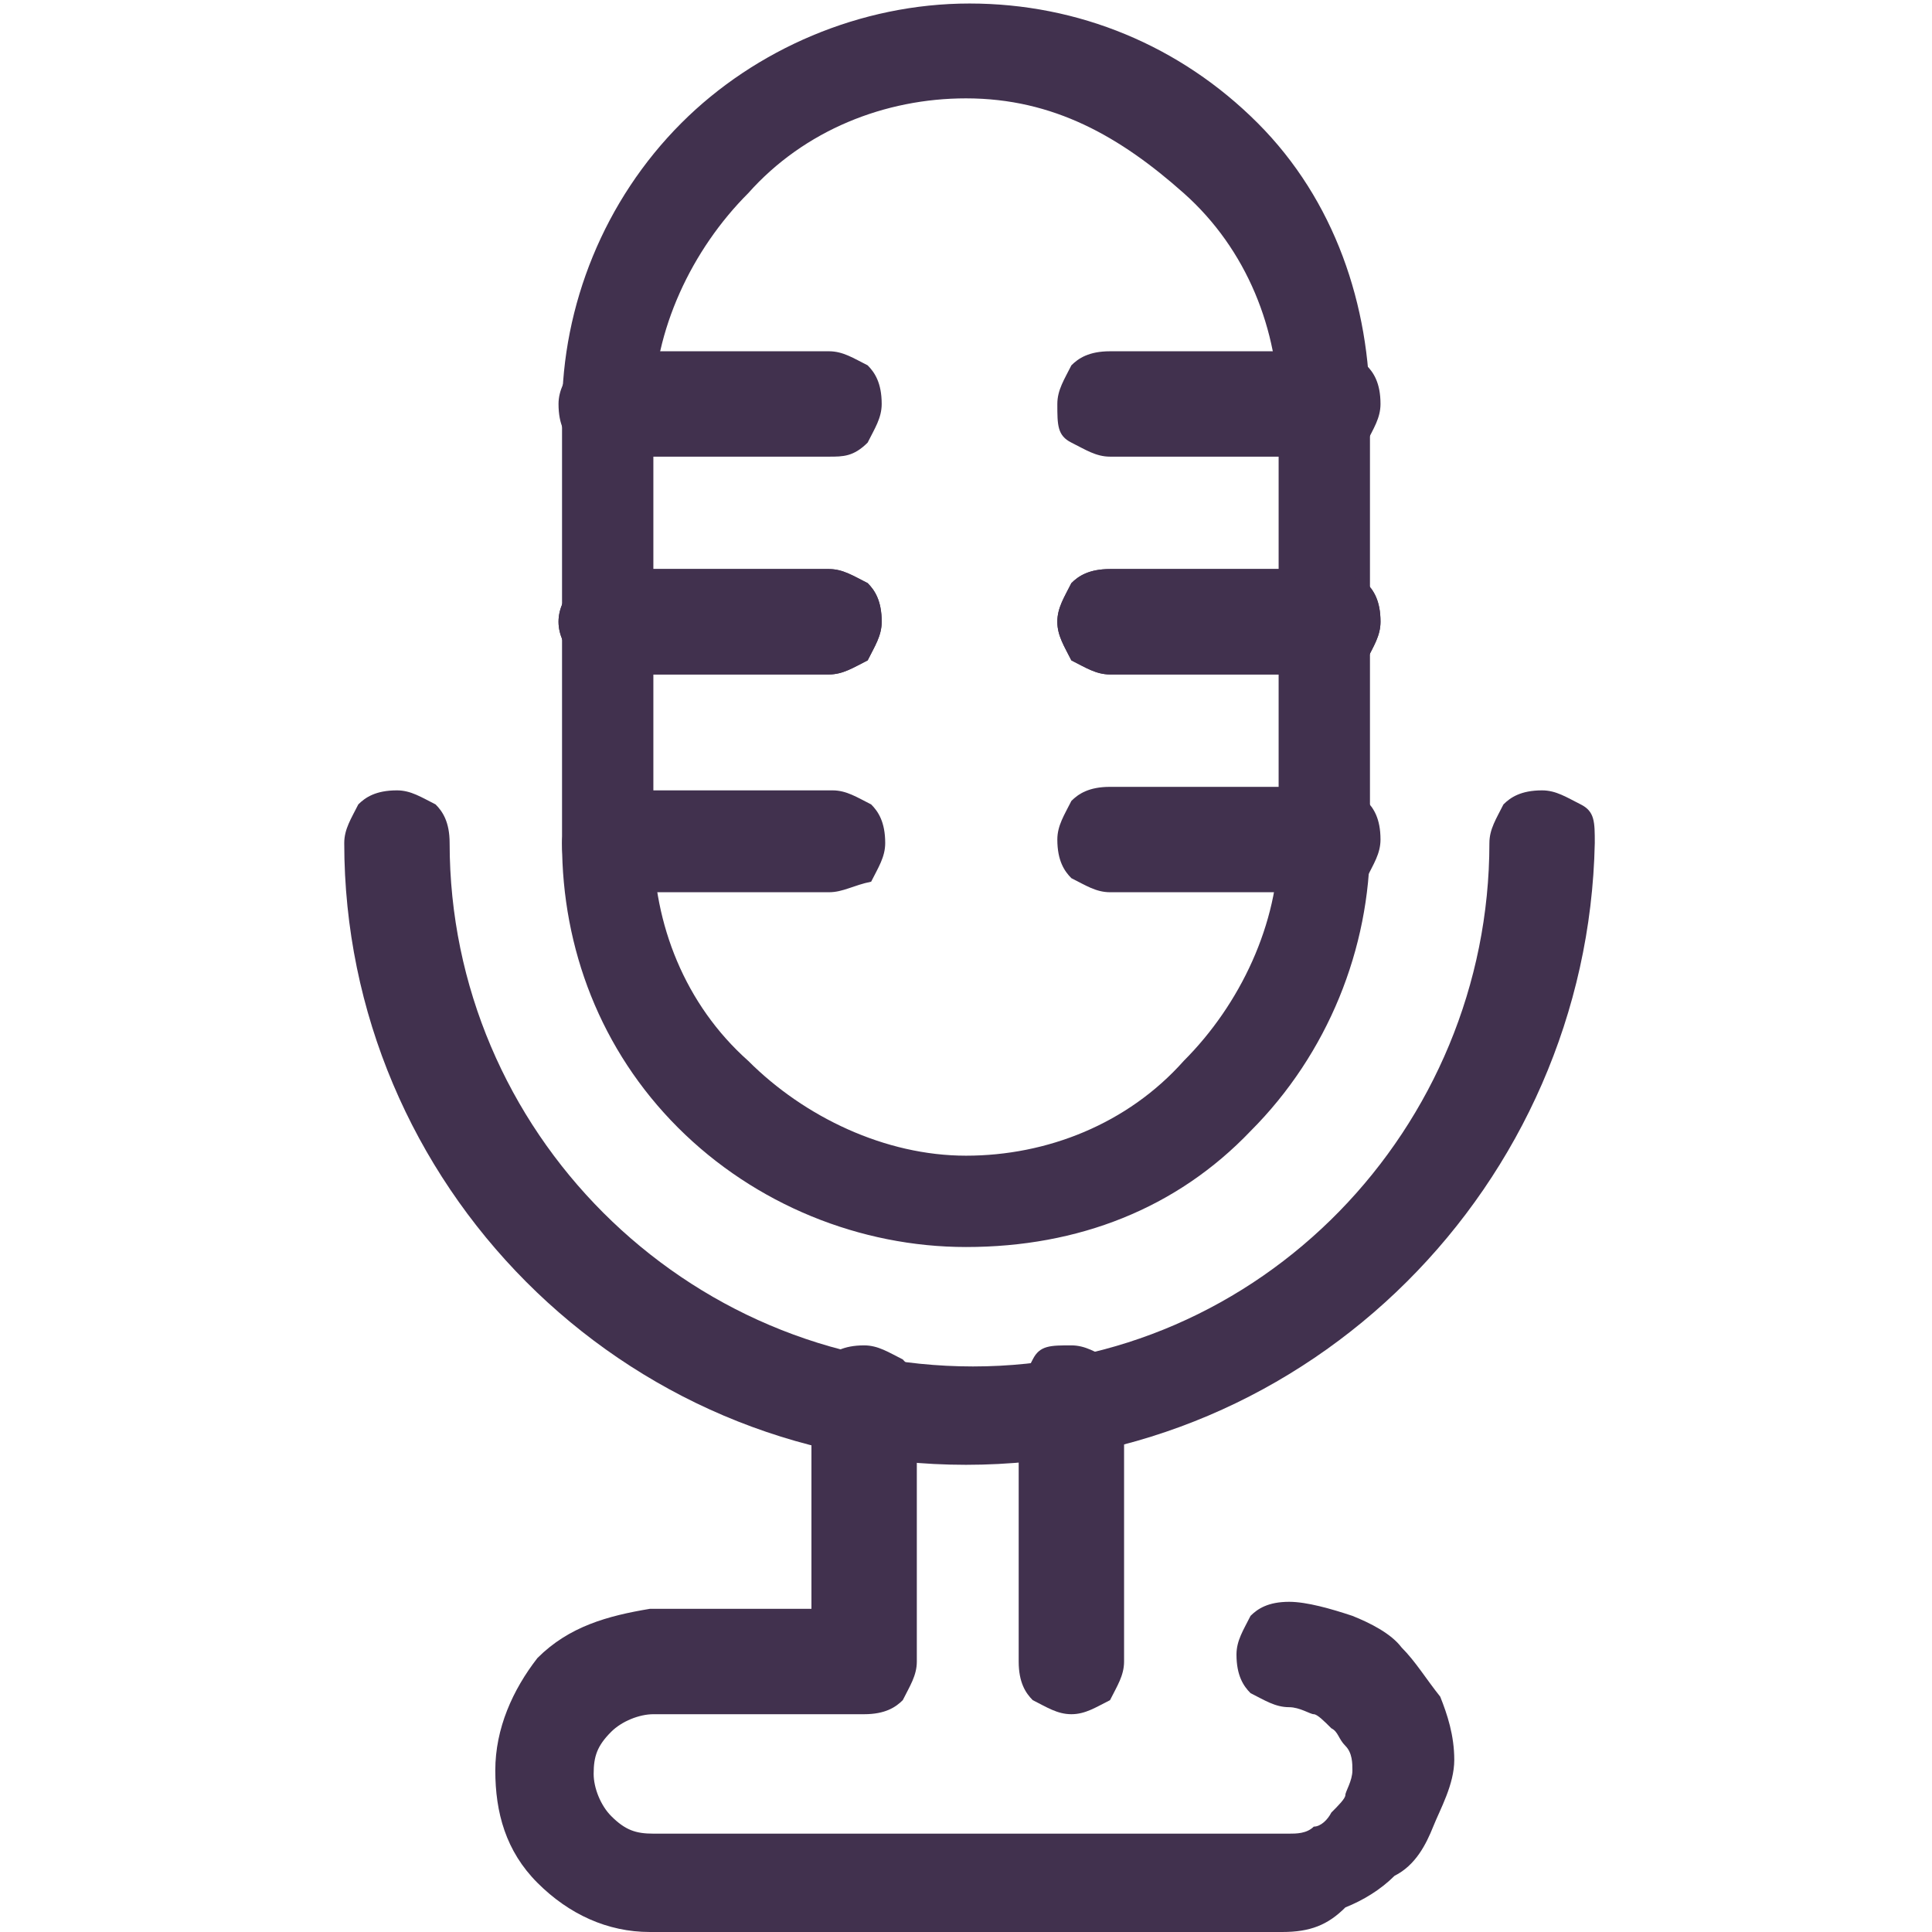 <?xml version="1.0" encoding="utf-8"?>
<!-- Generator: Adobe Illustrator 27.9.1, SVG Export Plug-In . SVG Version: 6.00 Build 0)  -->
<svg version="1.1" id="Layer_1" xmlns="http://www.w3.org/2000/svg" xmlns:xlink="http://www.w3.org/1999/xlink" x="0px" y="0px"
	 viewBox="0 0 55 55" style="enable-background:new 0 0 55 55;" xml:space="preserve">
<style type="text/css">
	.st0{display:none;fill:#F3EBF3;}
	.st1{clip-path:url(#SVGID_00000078027786752269826950000014132159918579095713_);}
	.st2{fill:#41314E;}
</style>
<path class="st0" d="M0,27.5C0,12.3,12.3,0,27.5,0l0,0C42.7,0,55,12.3,55,27.5l0,0C55,42.7,42.7,55,27.5,55l0,0
	C12.3,55,0,42.7,0,27.5L0,27.5z"/>
<g>
	<g>
		<defs>
			<rect id="SVGID_1_" width="55" height="55"/>
		</defs>
		<clipPath id="SVGID_00000094592742151287035330000007741877651979900803_">
			<use xlink:href="#SVGID_1_"  style="overflow:visible;"/>
		</clipPath>
		<g style="clip-path:url(#SVGID_00000094592742151287035330000007741877651979900803_);">
			<path class="st2" d="M27.5,41.7c-9.8,0-17.7-8-17.7-17.7c0-0.4,0.2-0.7,0.4-1.1c0.2-0.2,0.5-0.4,1.1-0.4c0.4,0,0.7,0.2,1.1,0.4
				c0.2,0.2,0.4,0.5,0.4,1.1c0,8.2,6.7,14.9,14.9,14.9S42.4,32.1,42.4,24c0-0.4,0.2-0.7,0.4-1.1c0.2-0.2,0.5-0.4,1.1-0.4
				c0.4,0,0.7,0.2,1.1,0.4c0.4,0.2,0.4,0.5,0.4,1.1C45.2,33.7,37.3,41.7,27.5,41.7z"/>
			<path class="st2" d="M27.5,35.5c-3,0-6-1.2-8.2-3.4S16,27,16,24V11.7c0-3,1.2-6,3.4-8.2c2.1-2.1,5.1-3.4,8.2-3.4s6,1.2,8.2,3.4
				S39,8.7,39,11.7V24c0,3-1.2,6-3.4,8.2C33.5,34.4,30.7,35.5,27.5,35.5z M27.5,2.8c-2.3,0-4.6,0.9-6.2,2.7
				c-1.6,1.6-2.7,3.9-2.7,6.2V24c0,2.3,0.9,4.6,2.7,6.2c1.6,1.6,3.9,2.7,6.2,2.7s4.6-0.9,6.2-2.7c1.6-1.6,2.7-3.9,2.7-6.2V11.7
				c0-2.3-0.9-4.6-2.7-6.2C31.9,3.9,30,2.8,27.5,2.8z"/>
			<path class="st2" d="M23.6,25.4h-6.2c-0.4,0-0.7-0.2-1.1-0.4C16.1,24.8,16,24.5,16,24c0-0.4,0.2-0.7,0.4-1.1
				c0.2-0.2,0.5-0.4,1.1-0.4h6.2c0.4,0,0.7,0.2,1.1,0.4c0.2,0.2,0.4,0.5,0.4,1.1c0,0.4-0.2,0.7-0.4,1.1C24.3,25.2,24,25.4,23.6,25.4
				z"/>
			<path class="st2" d="M23.6,19.2h-6.2c-0.4,0-0.7-0.2-1.1-0.4c-0.2-0.4-0.4-0.7-0.4-1.1c0-0.4,0.2-0.7,0.4-1.1
				c0.2-0.2,0.5-0.4,1.1-0.4h6.2c0.4,0,0.7,0.2,1.1,0.4c0.2,0.2,0.4,0.5,0.4,1.1c0,0.4-0.2,0.7-0.4,1.1C24.3,19,24,19.2,23.6,19.2
				L23.6,19.2z"/>
			<path class="st2" d="M23.6,13h-6.2c-0.4,0-0.7-0.2-1.1-0.4c-0.2-0.2-0.4-0.5-0.4-1.1c0-0.4,0.2-0.7,0.4-1.1
				c0.2-0.2,0.5-0.4,1.1-0.4h6.2c0.4,0,0.7,0.2,1.1,0.4c0.2,0.2,0.4,0.5,0.4,1.1c0,0.4-0.2,0.7-0.4,1.1C24.3,13,24,13,23.6,13
				L23.6,13z"/>
			<path class="st2" d="M23.6,19.2h-6.2c-0.4,0-0.7-0.2-1.1-0.4c-0.2-0.4-0.4-0.7-0.4-1.1c0-0.4,0.2-0.7,0.4-1.1
				c0.2-0.2,0.5-0.4,1.1-0.4h6.2c0.4,0,0.7,0.2,1.1,0.4c0.2,0.2,0.4,0.5,0.4,1.1c0,0.4-0.2,0.7-0.4,1.1C24.3,19,24,19.2,23.6,19.2
				L23.6,19.2z"/>
			<path class="st2" d="M37.8,25.4h-6.2c-0.4,0-0.7-0.2-1.1-0.4c-0.2-0.2-0.4-0.5-0.4-1.1c0-0.4,0.2-0.7,0.4-1.1
				c0.2-0.2,0.5-0.4,1.1-0.4h6.2c0.4,0,0.7,0.2,1.1,0.4c0.2,0.2,0.4,0.5,0.4,1.1c0,0.4-0.2,0.7-0.4,1.1
				C38.5,25.2,38.1,25.4,37.8,25.4z"/>
			<path class="st2" d="M37.8,19.2h-6.2c-0.4,0-0.7-0.2-1.1-0.4c-0.2-0.4-0.4-0.7-0.4-1.1c0-0.4,0.2-0.7,0.4-1.1
				c0.2-0.2,0.5-0.4,1.1-0.4h6.2c0.4,0,0.7,0.2,1.1,0.4c0.2,0.2,0.4,0.5,0.4,1.1c0,0.4-0.2,0.7-0.4,1.1C38.5,19,38.1,19.2,37.8,19.2
				L37.8,19.2z"/>
			<path class="st2" d="M37.8,13h-6.2c-0.4,0-0.7-0.2-1.1-0.4c-0.4-0.2-0.4-0.5-0.4-1.1c0-0.4,0.2-0.7,0.4-1.1
				c0.2-0.2,0.5-0.4,1.1-0.4h6.2c0.4,0,0.7,0.2,1.1,0.4c0.2,0.2,0.4,0.5,0.4,1.1c0,0.4-0.2,0.7-0.4,1.1C38.7,13,38.1,13,37.8,13
				L37.8,13z"/>
			<path class="st2" d="M37.8,19.2h-6.2c-0.4,0-0.7-0.2-1.1-0.4c-0.2-0.4-0.4-0.7-0.4-1.1c0-0.4,0.2-0.7,0.4-1.1
				c0.2-0.2,0.5-0.4,1.1-0.4h6.2c0.4,0,0.7,0.2,1.1,0.4c0.2,0.2,0.4,0.5,0.4,1.1c0,0.4-0.2,0.7-0.4,1.1C38.5,19,38.1,19.2,37.8,19.2
				L37.8,19.2z"/>
			<path class="st2" d="M30.5,48.8c-0.4,0-0.7-0.2-1.1-0.4c-0.2-0.2-0.4-0.5-0.4-1.1v-7.5c0-0.4,0.2-0.7,0.4-1.1
				c0.2-0.4,0.5-0.4,1.1-0.4c0.4,0,0.7,0.2,1.1,0.4c0.2,0.2,0.4,0.5,0.4,1.1v7.5c0,0.4-0.2,0.7-0.4,1.1
				C31.2,48.6,30.9,48.8,30.5,48.8z"/>
			<path class="st2" d="M36.5,55H18.5c-1.2,0-2.3-0.5-3.2-1.4c-0.9-0.9-1.2-2-1.2-3.2s0.5-2.3,1.2-3.2c0.9-0.9,2-1.2,3.2-1.4h4.6v-6
				c0-0.4,0.2-0.7,0.4-1.1c0.2-0.2,0.5-0.4,1.1-0.4c0.4,0,0.7,0.2,1.1,0.4c0.2,0.2,0.4,0.5,0.4,1.1v7.5c0,0.4-0.2,0.7-0.4,1.1
				c-0.2,0.2-0.5,0.4-1.1,0.4h-6c-0.4,0-0.9,0.2-1.2,0.5c-0.4,0.4-0.5,0.7-0.5,1.2c0,0.4,0.2,0.9,0.5,1.2c0.4,0.4,0.7,0.5,1.2,0.5
				h18.1c0.2,0,0.5,0,0.7-0.2c0.2,0,0.4-0.2,0.5-0.4c0.2-0.2,0.4-0.4,0.4-0.5s0.2-0.4,0.2-0.7c0-0.2,0-0.5-0.2-0.7
				c-0.2-0.2-0.2-0.4-0.4-0.5c-0.2-0.2-0.4-0.4-0.5-0.4s-0.4-0.2-0.7-0.2c-0.4,0-0.7-0.2-1.1-0.4c-0.2-0.2-0.4-0.5-0.4-1.1
				c0-0.4,0.2-0.7,0.4-1.1c0.2-0.2,0.5-0.4,1.1-0.4c0.5,0,1.2,0.2,1.8,0.4c0.5,0.2,1.1,0.5,1.4,0.9c0.4,0.4,0.7,0.9,1.1,1.4
				c0.2,0.5,0.4,1.1,0.4,1.8S41,51.5,40.8,52c-0.2,0.5-0.5,1.1-1.1,1.4c-0.4,0.4-0.9,0.7-1.4,0.9C37.8,54.8,37.3,55,36.5,55L36.5,55
				z"/>
		</g>
	</g>
</g>
</svg>
